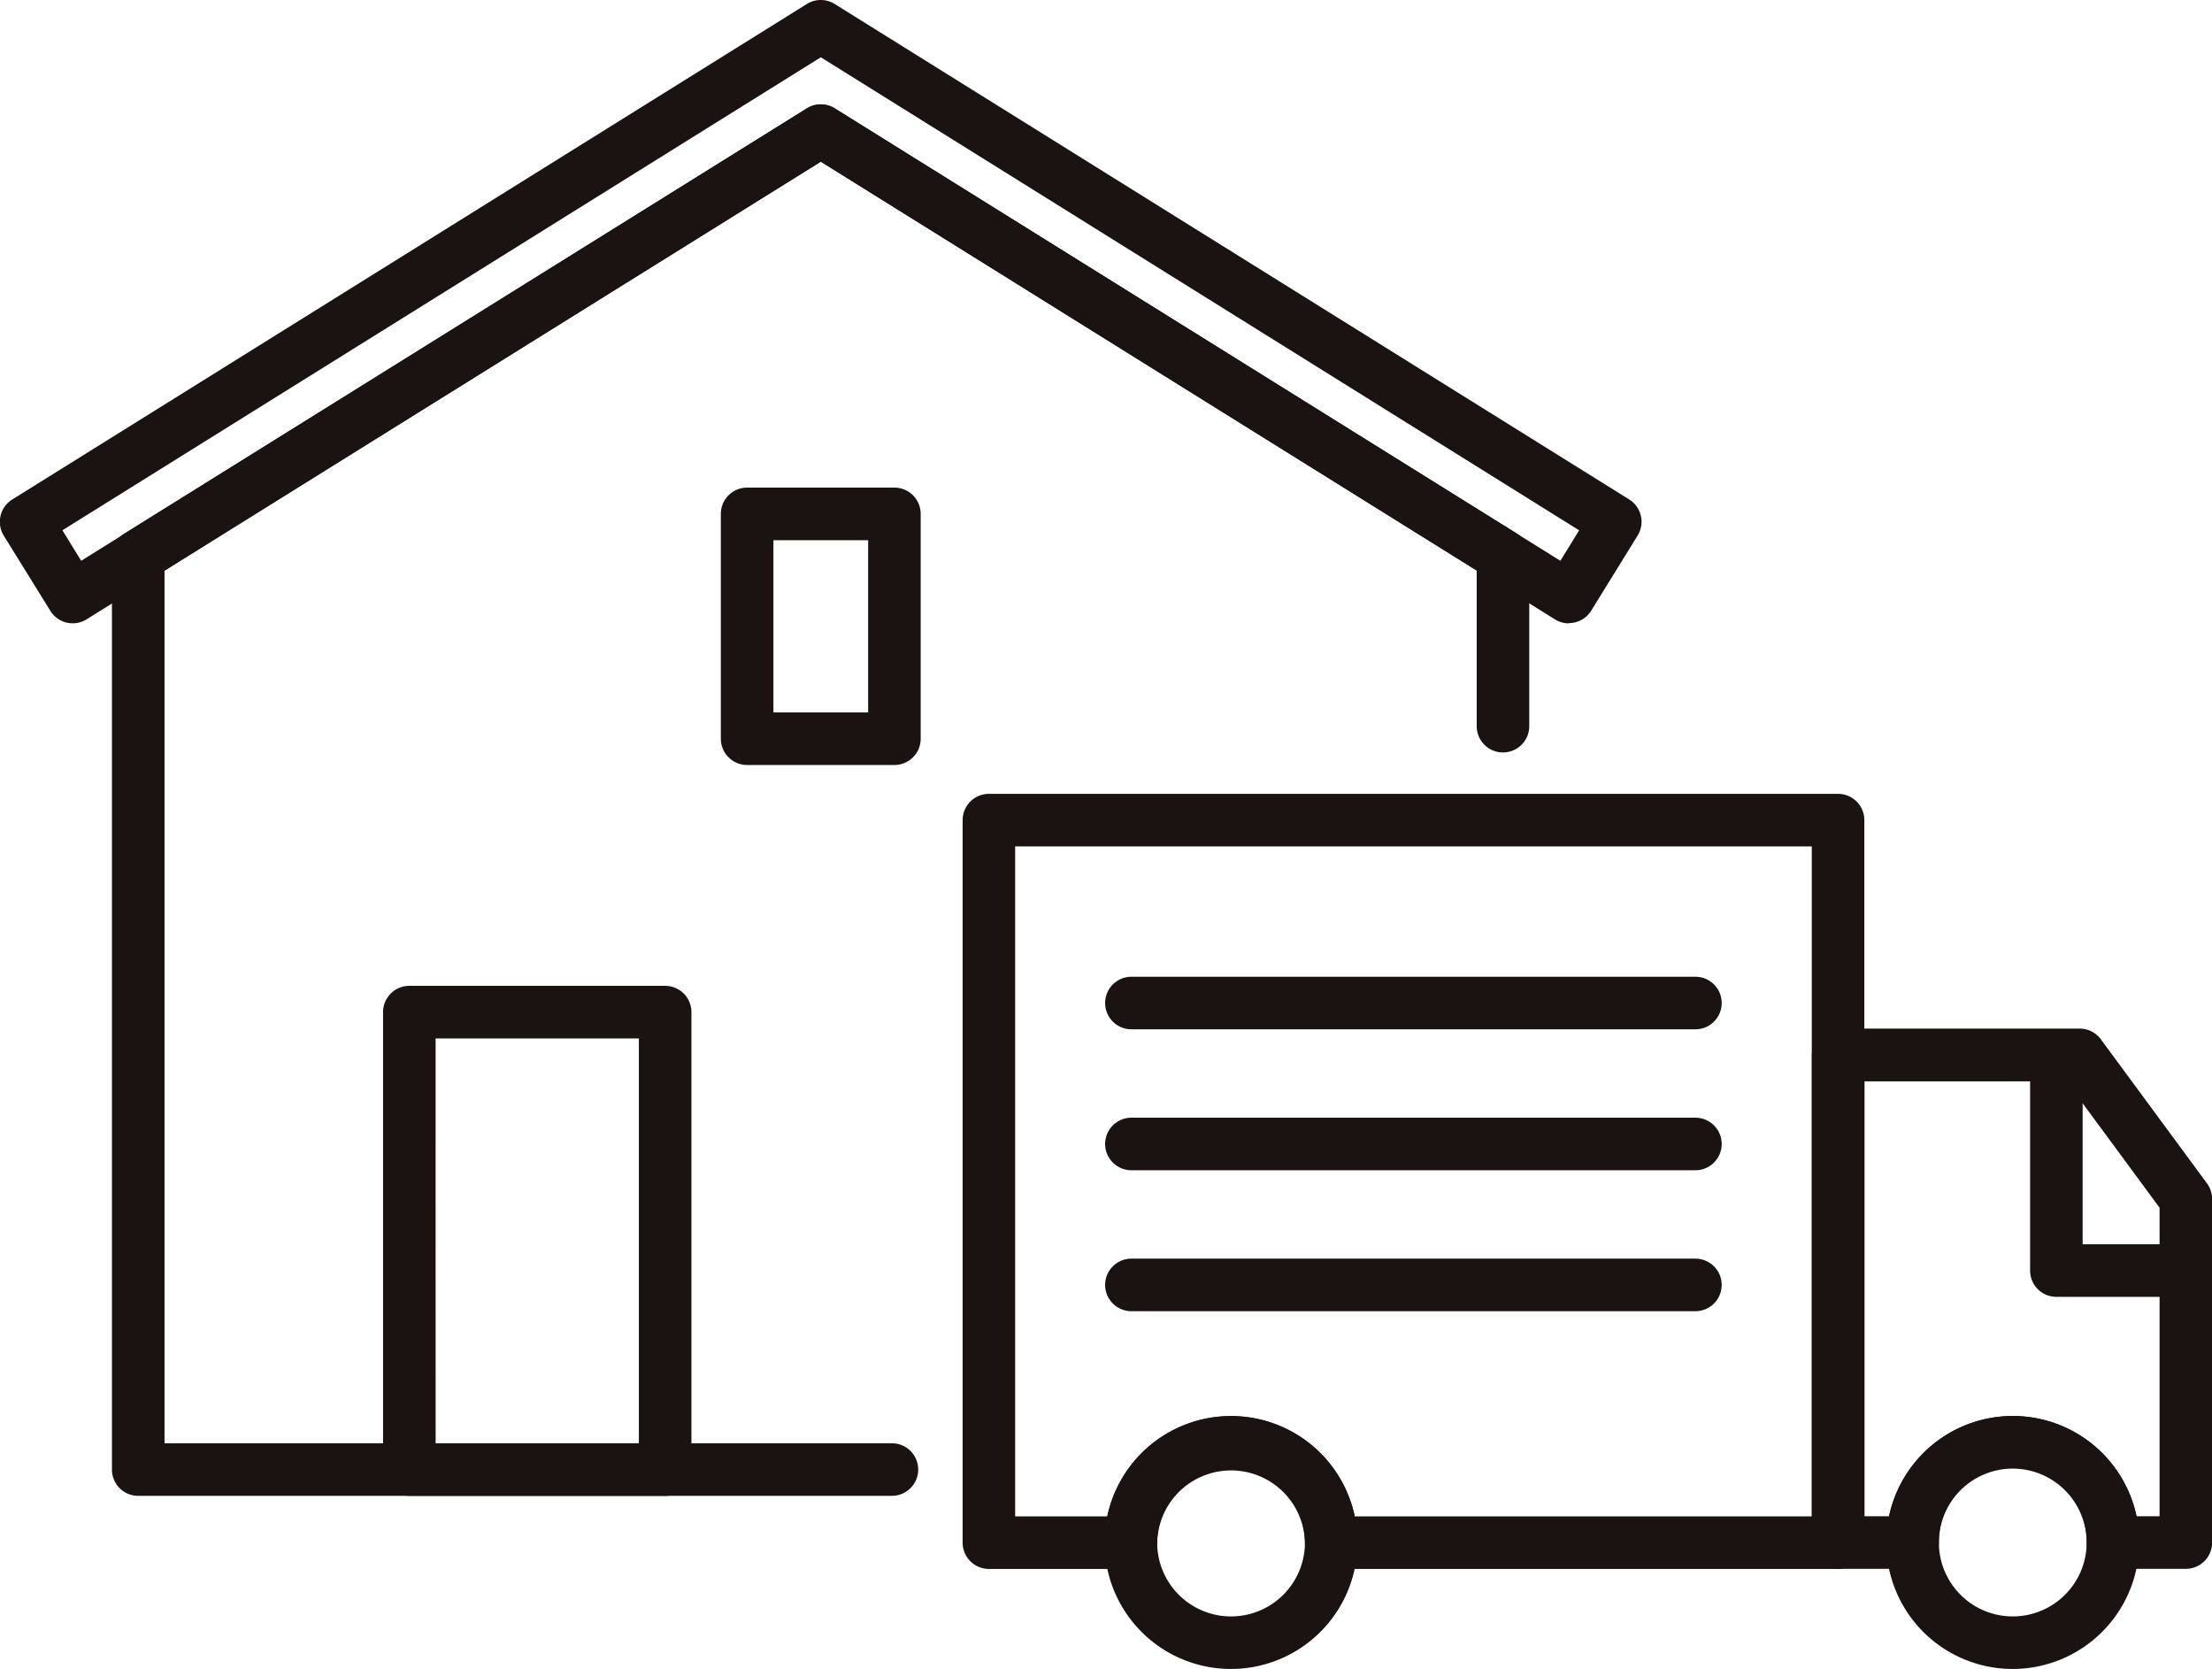 <svg id="move" xmlns="http://www.w3.org/2000/svg" xmlns:xlink="http://www.w3.org/1999/xlink" width="58.942" height="44.466" viewBox="0 0 58.942 44.466">
  <defs>
    <clipPath id="clip-path">
      <rect id="長方形_2088" data-name="長方形 2088" width="58.942" height="44.466" fill="none"/>
    </clipPath>
  </defs>
  <g id="グループ_3725" data-name="グループ 3725" clip-path="url(#clip-path)">
    <path id="パス_8831" data-name="パス 8831" d="M46.336,60.893H26.252a.7.7,0,0,1-.7-.7V35.85a.7.7,0,0,1,.33-.595L44.07,23.927a.7.7,0,0,1,.741,0L62.988,35.255a.7.7,0,0,1,.33.594v4.538a.7.7,0,0,1-1.4,0V36.239L44.44,25.347,26.953,36.239V59.492H46.336a.7.7,0,1,1,0,1.4" transform="translate(-22.569 -21.04)" fill="#1a1311"/>
    <path id="パス_8832" data-name="パス 8832" d="M41.806,16.608a.7.7,0,0,1-.371-.106L21.872,4.307,2.308,16.5a.7.7,0,0,1-.967-.227L.1,14.27a.7.7,0,0,1,.226-.962L21.5.106a.7.7,0,0,1,.741,0l21.17,13.2a.7.7,0,0,1,.226.962l-1.236,2a.7.7,0,0,1-.6.333M21.872,2.781a.7.7,0,0,1,.371.106L41.579,14.941l.5-.812L21.872,1.526,1.663,14.128l.5.812L21.5,2.887a.7.7,0,0,1,.371-.106" transform="translate(0 0)" fill="#1a1311"/>
    <path id="パス_8833" data-name="パス 8833" d="M169.153,118.658h-3.925a.7.7,0,0,1-.7-.7v-5.99a.7.7,0,0,1,.7-.7h3.925a.7.7,0,0,1,.7.7v5.99a.7.7,0,0,1-.7.7m-3.224-1.4h2.524v-4.589h-2.524Z" transform="translate(-145.32 -98.277)" fill="#1a1311"/>
    <path id="パス_8834" data-name="パス 8834" d="M94.913,238.56H88.1a.7.7,0,0,1-.7-.7V225.672a.7.7,0,0,1,.7-.7h6.817a.7.7,0,0,1,.7.7V237.86a.7.7,0,0,1-.7.7m-6.116-1.4h5.416V226.373H88.8Z" transform="translate(-77.193 -198.707)" fill="#1a1311"/>
    <path id="パス_8835" data-name="パス 8835" d="M467.272,244.443h-3.235a.7.7,0,0,1-.7-.7v-5.406a.7.7,0,1,1,1.4,0v4.706h2.535a.7.7,0,1,1,0,1.4" transform="translate(-409.242 -209.892)" fill="#1a1311"/>
    <path id="パス_8836" data-name="パス 8836" d="M267.967,224.292H252.938a.7.7,0,0,1,0-1.4h15.029a.7.7,0,0,1,0,1.4" transform="translate(-222.79 -196.869)" fill="#1a1311"/>
    <path id="パス_8837" data-name="パス 8837" d="M267.967,256.456H252.938a.7.7,0,0,1,0-1.4h15.029a.7.7,0,0,1,0,1.4" transform="translate(-222.79 -225.278)" fill="#1a1311"/>
    <path id="パス_8838" data-name="パス 8838" d="M267.967,288.62H252.938a.7.7,0,0,1,0-1.4h15.029a.7.7,0,0,1,0,1.4" transform="translate(-222.79 -253.687)" fill="#1a1311"/>
    <path id="パス_8839" data-name="パス 8839" d="M423.48,249.121h-1.94a.7.7,0,0,1-.7-.7,1.969,1.969,0,1,0-3.937,0,.7.7,0,0,1-.7.7h-1.986a.7.7,0,0,1-.7-.7V235.428a.7.7,0,0,1,.7-.7h6.437a.7.7,0,0,1,.564.285l2.828,3.838a.7.7,0,0,1,.137.416v9.154a.7.7,0,0,1-.7.7m-1.313-1.4h.613V239.5l-2.481-3.367h-5.382V247.72h.658a3.37,3.37,0,0,1,6.593,0" transform="translate(-365.238 -207.324)" fill="#1a1311"/>
    <path id="パス_8840" data-name="パス 8840" d="M433.892,329.883a3.37,3.37,0,1,1,3.369-3.37,3.373,3.373,0,0,1-3.369,3.37m0-5.338a1.969,1.969,0,1,0,1.969,1.969,1.971,1.971,0,0,0-1.969-1.969" transform="translate(-380.259 -285.418)" fill="#1a1311"/>
    <path id="パス_8841" data-name="パス 8841" d="M243.02,201.8H229.514a.7.7,0,0,1-.7-.7,1.969,1.969,0,0,0-3.937,0,.7.7,0,0,1-.7.7h-3.784a.7.7,0,0,1-.7-.7V181.85a.7.7,0,0,1,.7-.7H243.02a.7.7,0,0,1,.7.7V201.1a.7.7,0,0,1-.7.7m-12.879-1.4H242.32V182.55H221.092V200.4h2.456a3.37,3.37,0,0,1,6.593,0" transform="translate(-194.042 -160)" fill="#1a1311"/>
    <path id="パス_8842" data-name="パス 8842" d="M255.475,329.883a3.37,3.37,0,1,1,3.369-3.37,3.373,3.373,0,0,1-3.369,3.37m0-5.338a1.969,1.969,0,1,0,1.969,1.969,1.971,1.971,0,0,0-1.969-1.969" transform="translate(-222.672 -285.418)" fill="#1a1311"/>
  </g>
</svg>
